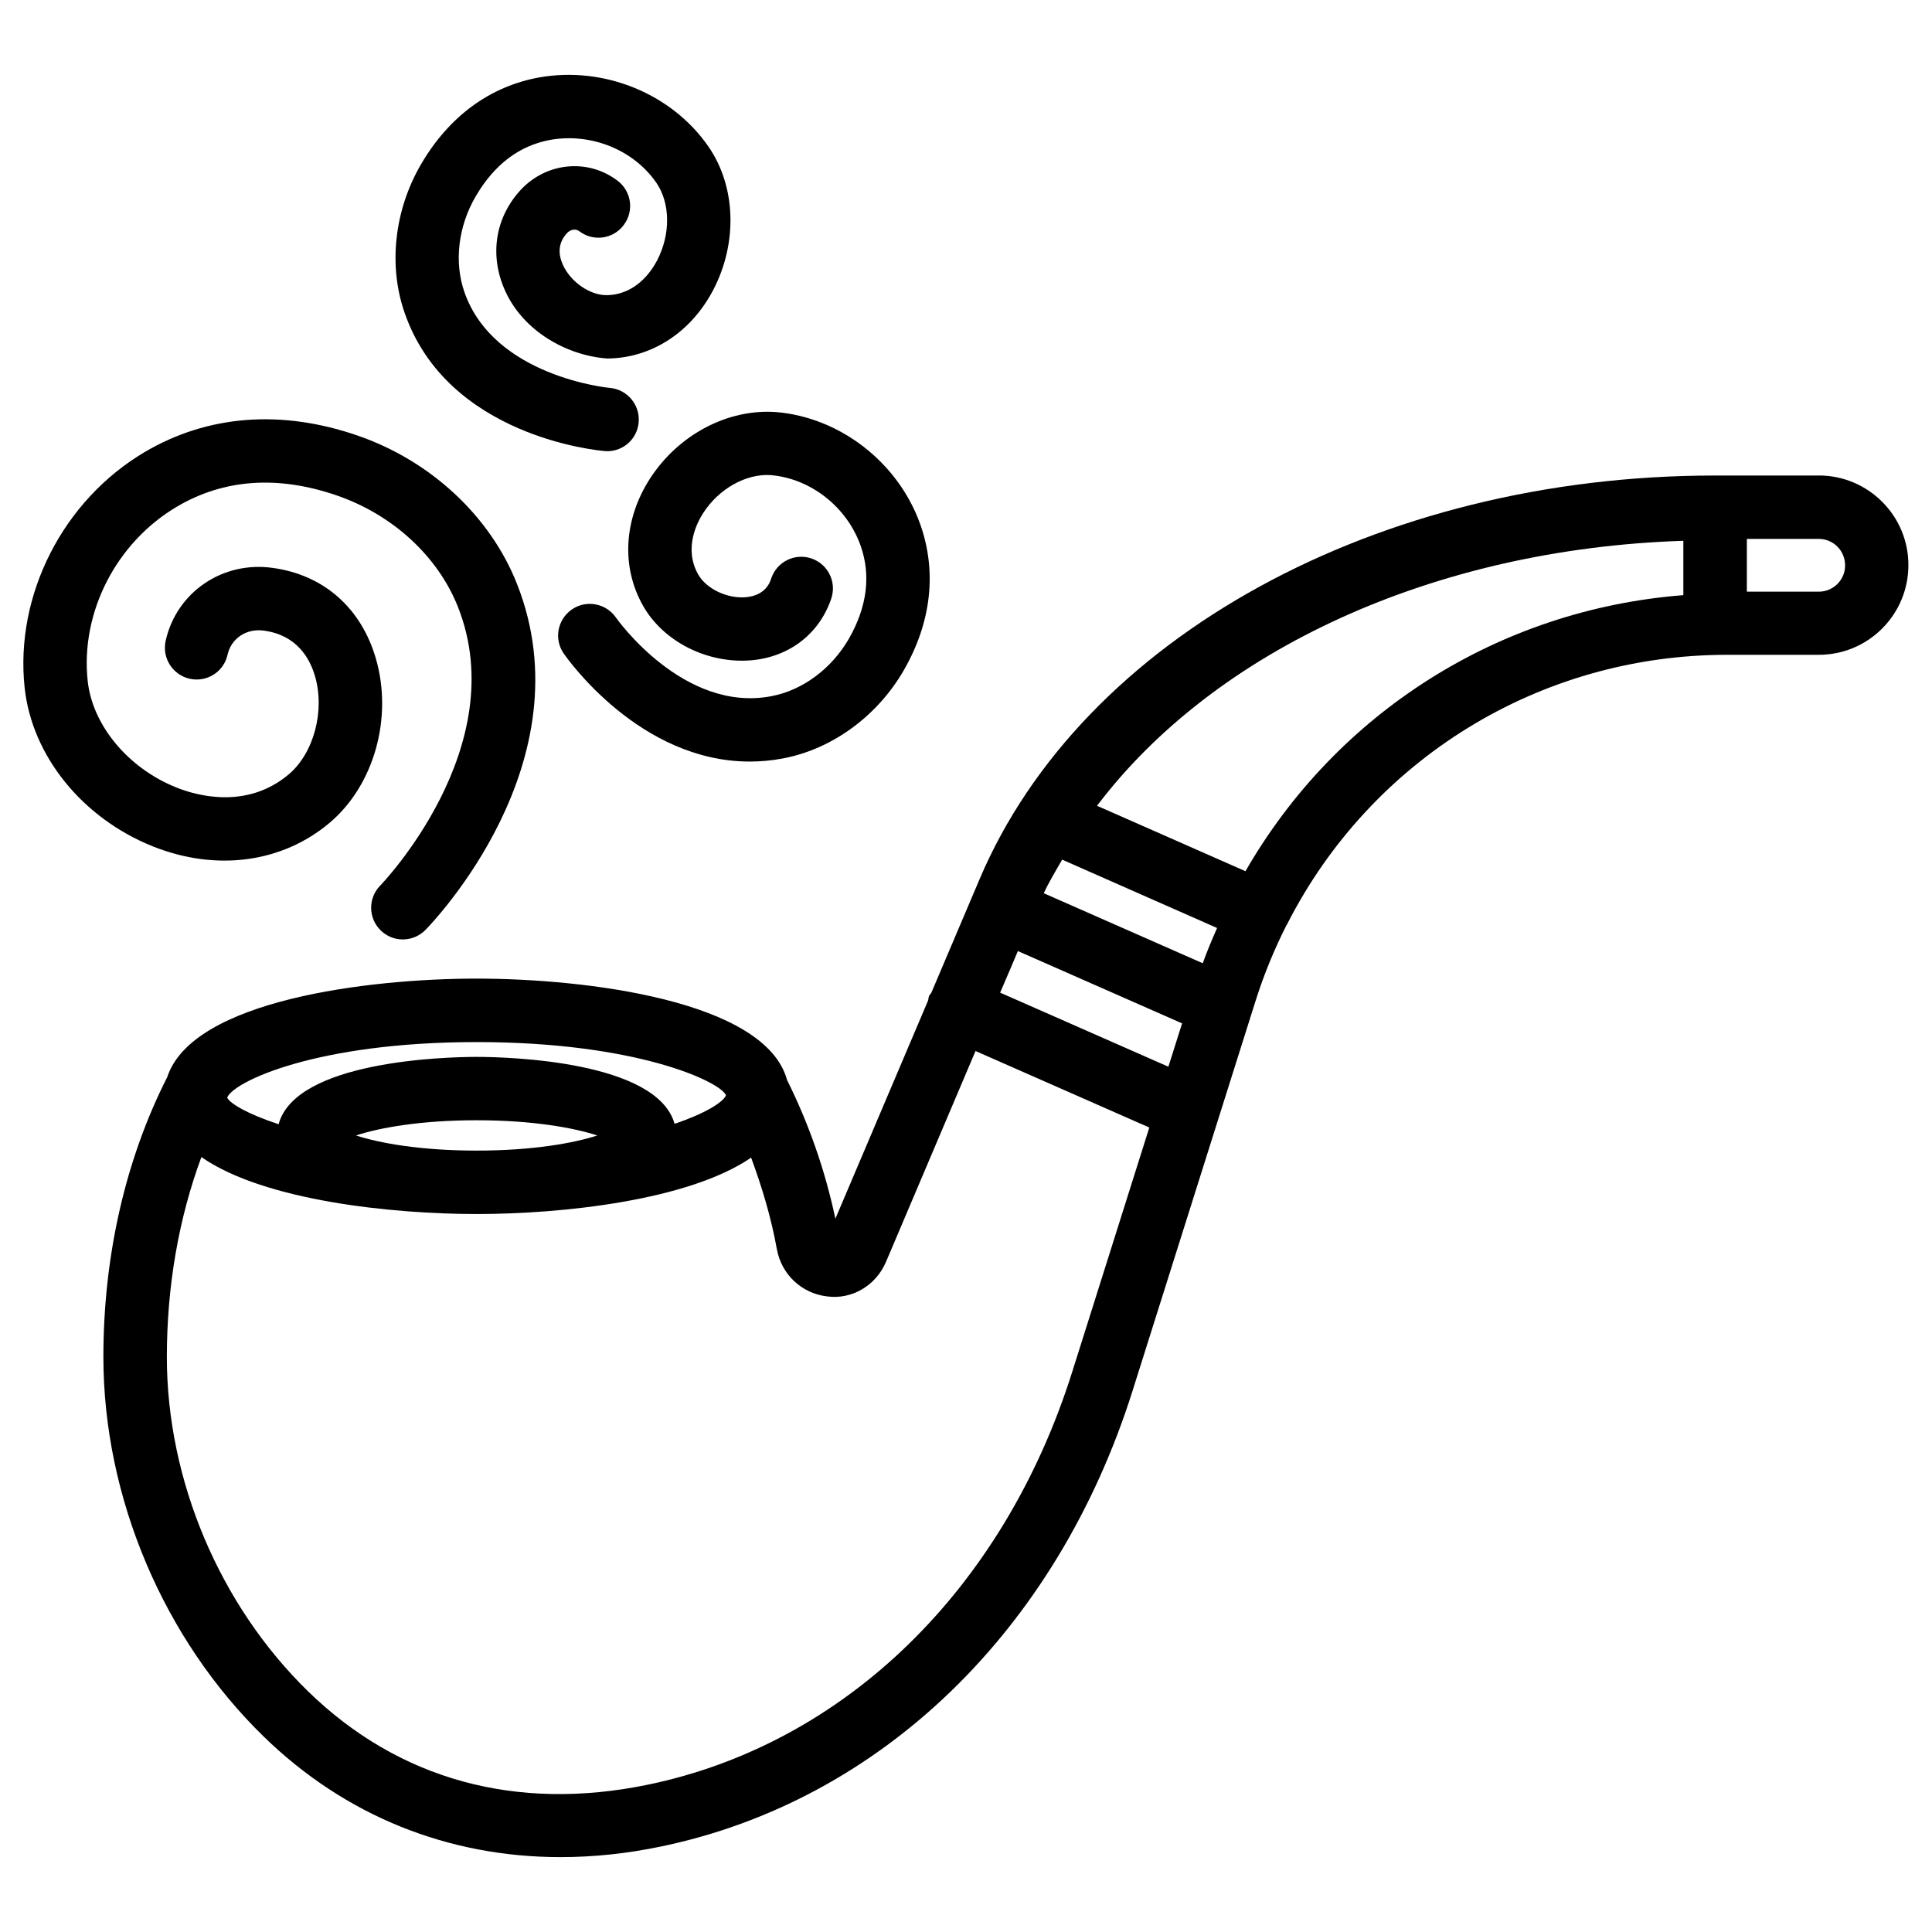 <?xml version="1.0" encoding="UTF-8"?>
<!-- Uploaded to: SVG Repo, www.svgrepo.com, Generator: SVG Repo Mixer Tools -->
<svg fill="#000000" width="800px" height="800px" version="1.1" viewBox="144 144 512 512" xmlns="http://www.w3.org/2000/svg">
 <g>
  <path d="m231.41 362c11.734-9.93 16.754-27.816 12.199-43.477-3.887-13.414-13.836-22.168-27.293-24.016-13.328-1.91-25.547 6.445-28.422 19.336-0.988 4.535 1.848 9.004 6.383 10.035 4.598 1.008 9.027-1.848 10.031-6.383 0.945-4.262 4.977-7.074 9.719-6.359 8.566 1.195 12.051 7.223 13.457 12.07 2.668 9.191-0.312 20.359-6.945 25.988-11.168 9.445-24.562 5.606-29.789 3.504-12.805-5.121-22.25-16.48-23.512-28.254-1.953-18.16 7.578-36.715 23.699-46.203 12.406-7.305 26.68-8.312 42.258-2.961 14.84 5.082 26.871 16.145 32.18 29.598 14.672 37.113-20.258 73.453-20.613 73.809-3.254 3.297-3.191 8.629 0.105 11.859 1.637 1.617 3.758 2.414 5.879 2.414 2.164 0 4.344-0.84 5.984-2.5 1.762-1.801 42.988-44.414 24.266-91.754-7.098-17.949-22.926-32.664-42.344-39.316-20.152-6.926-39.613-5.414-56.238 4.367-21.684 12.781-34.508 37.891-31.887 62.469 1.93 18.055 15.262 34.574 33.965 42.066 16.797 6.723 34.344 4.371 46.918-6.293z"/>
  <path d="m304.23 263.53c0.23 0.023 0.438 0.043 0.691 0.043 4.324 0 7.977-3.297 8.332-7.684 0.398-4.617-3.043-8.691-7.641-9.09-0.293-0.02-30.73-2.957-38.539-25.398-2.773-7.934-1.66-17.445 3.023-25.422 4.93-8.418 11.605-13.457 19.836-14.926 10.746-1.867 21.98 2.644 28.004 11.379 3.715 5.375 3.82 13.645 0.211 20.57-1.43 2.75-5.606 9.152-13.414 9.215h-0.062c-4.387 0-9.426-3.504-11.484-7.996-2.164-4.746 0.23-7.473 1.008-8.375 0.797-0.902 2.203-1.426 3.359-0.547 3.695 2.812 8.984 2.059 11.754-1.68 2.793-3.715 2.035-8.965-1.68-11.754-8.02-6.047-19.25-4.809-26.031 2.894-6.504 7.371-7.871 17.258-3.672 26.43 4.828 10.578 16.227 17.023 26.977 17.82 11.754-0.082 22.273-6.926 28.172-18.285 6.465-12.488 5.938-27.348-1.305-37.844-9.699-14.047-27.645-21.391-44.816-18.371-13.078 2.352-23.91 10.285-31.34 22.965-7.137 12.195-8.754 26.953-4.367 39.465 11.375 32.812 51.262 36.465 52.984 36.59z"/>
  <path d="m316.22 270.88c-6.906 10.77-7.621 23.301-1.867 33.547 5.394 9.637 17.215 15.574 28.863 14.547 10.035-0.922 17.926-7.031 21.074-16.332 1.492-4.387-0.859-9.152-5.246-10.645-4.367-1.492-9.152 0.84-10.645 5.246-0.355 1.117-1.531 4.539-6.695 5.019-4.953 0.441-10.539-2.203-12.699-6.066-3.82-6.801-0.336-13.621 1.344-16.227 4.219-6.547 11.48-10.516 17.949-10.055 10.559 0.902 20.109 8.418 23.762 18.66 2.793 7.894 1.742 16.184-3.066 24.645-4.617 8.02-12.32 13.73-20.613 15.285-23.301 4.43-40.996-20.594-41.164-20.867-2.644-3.777-7.875-4.766-11.672-2.121-3.82 2.648-4.789 7.852-2.164 11.652 0.883 1.281 20.07 28.652 49.312 28.652 2.832 0 5.75-0.25 8.754-0.82 13.078-2.457 25.066-11.211 32.098-23.426 7.285-12.699 8.773-26.051 4.344-38.605-5.816-16.352-21.16-28.316-38.164-29.766-12.723-0.941-25.883 5.859-33.504 17.676z"/>
  <path d="m626 270.02h-27.375c-0.043 0-0.062-0.02-0.105-0.02s-0.062 0.02-0.105 0.02c-89.344 0.02-167.62 42.973-194.79 106.91 0 0-5.711 13.434-12.824 30.188-0.188 0.293-0.441 0.504-0.586 0.84-0.168 0.379-0.148 0.777-0.25 1.156-9.047 21.309-20.047 47.191-24.582 57.855-2.769-13.078-7.137-25.359-12.805-36.758-5.731-21.074-53.383-26.871-82.289-26.871-28.527 0-75.277 5.668-81.973 26.113-11.02 21.707-16.918 47.273-16.918 74.164 0 37.094 15.891 74.711 42.508 100.61 21.559 20.992 48.848 31.93 78.656 31.93 8.648 0 17.508-0.922 26.512-2.793 58.273-12.07 105.02-57.246 125.07-120.81l32.621-103.39c2.203-6.992 4.977-13.664 8.188-20.027 0.043-0.105 0.148-0.125 0.188-0.23 0.02-0.043 0.02-0.105 0.043-0.148 22.105-43.328 66.566-71.227 116.55-71.227h24.227c6.383 0 12.344-2.477 16.855-6.992 4.473-4.492 6.926-10.477 6.926-16.793 0.02-13.074-10.645-23.738-23.742-23.738zm-212.25 126.02 43.516 19.164-3.633 11.484-44.586-19.629c1.762-4.07 3.316-7.746 4.703-11.02zm48.992 3.234-42.133-18.559c1.406-3.066 3.211-5.961 4.871-8.902l41.059 18.117c-1.34 3.066-2.66 6.129-3.797 9.344zm-192.43 20.887c42.09 0 64.027 10.285 66 13.938 0.02 0.062 0.043 0.125 0.062 0.211-0.777 1.805-5.438 4.746-13.602 7.516-4.68-16.648-44.062-17.738-52.461-17.738-8.398 0-47.945 1.09-52.48 17.844-8.25-2.707-12.93-5.519-13.625-7.055 1.598-4.199 23.598-14.715 66.105-14.715zm-31.969 24.75c6.152-2.035 17.086-4.031 31.973-4.031 14.883 0 25.82 2.016 31.973 4.031-6.172 2.016-17.086 4.008-31.973 4.008s-25.801-1.996-31.973-4.008zm189.81 62.637c-18.18 57.664-60.227 98.578-112.45 109.41-34.93 7.223-66.02-1.324-90.055-24.73-23.449-22.84-37.43-55.965-37.43-88.609 0-18.789 3.168-36.82 9.152-52.984 16.582 11.547 50.422 15.094 72.949 15.094 22.418 0 56.07-3.527 72.738-14.945 2.856 7.746 5.289 15.766 6.824 24.266 1.219 6.695 6.57 11.734 13.328 12.512 6.527 0.883 12.848-2.832 15.555-9.07 0.293-0.715 12.762-30.062 23.762-55.965l46.055 20.277zm45.91-132.67-39.34-17.34c31.277-41.312 89.32-68.098 155.38-70.219v14.402c-49.035 3.82-91.965 31.297-116.04 73.156zm156.89-76.137c-1.324 1.324-3.086 2.059-4.953 2.059h-19.062v-13.984h19.062c3.863 0 6.969 3.129 6.969 6.992 0.02 1.867-0.715 3.609-2.016 4.934z"/>
 </g>
</svg>